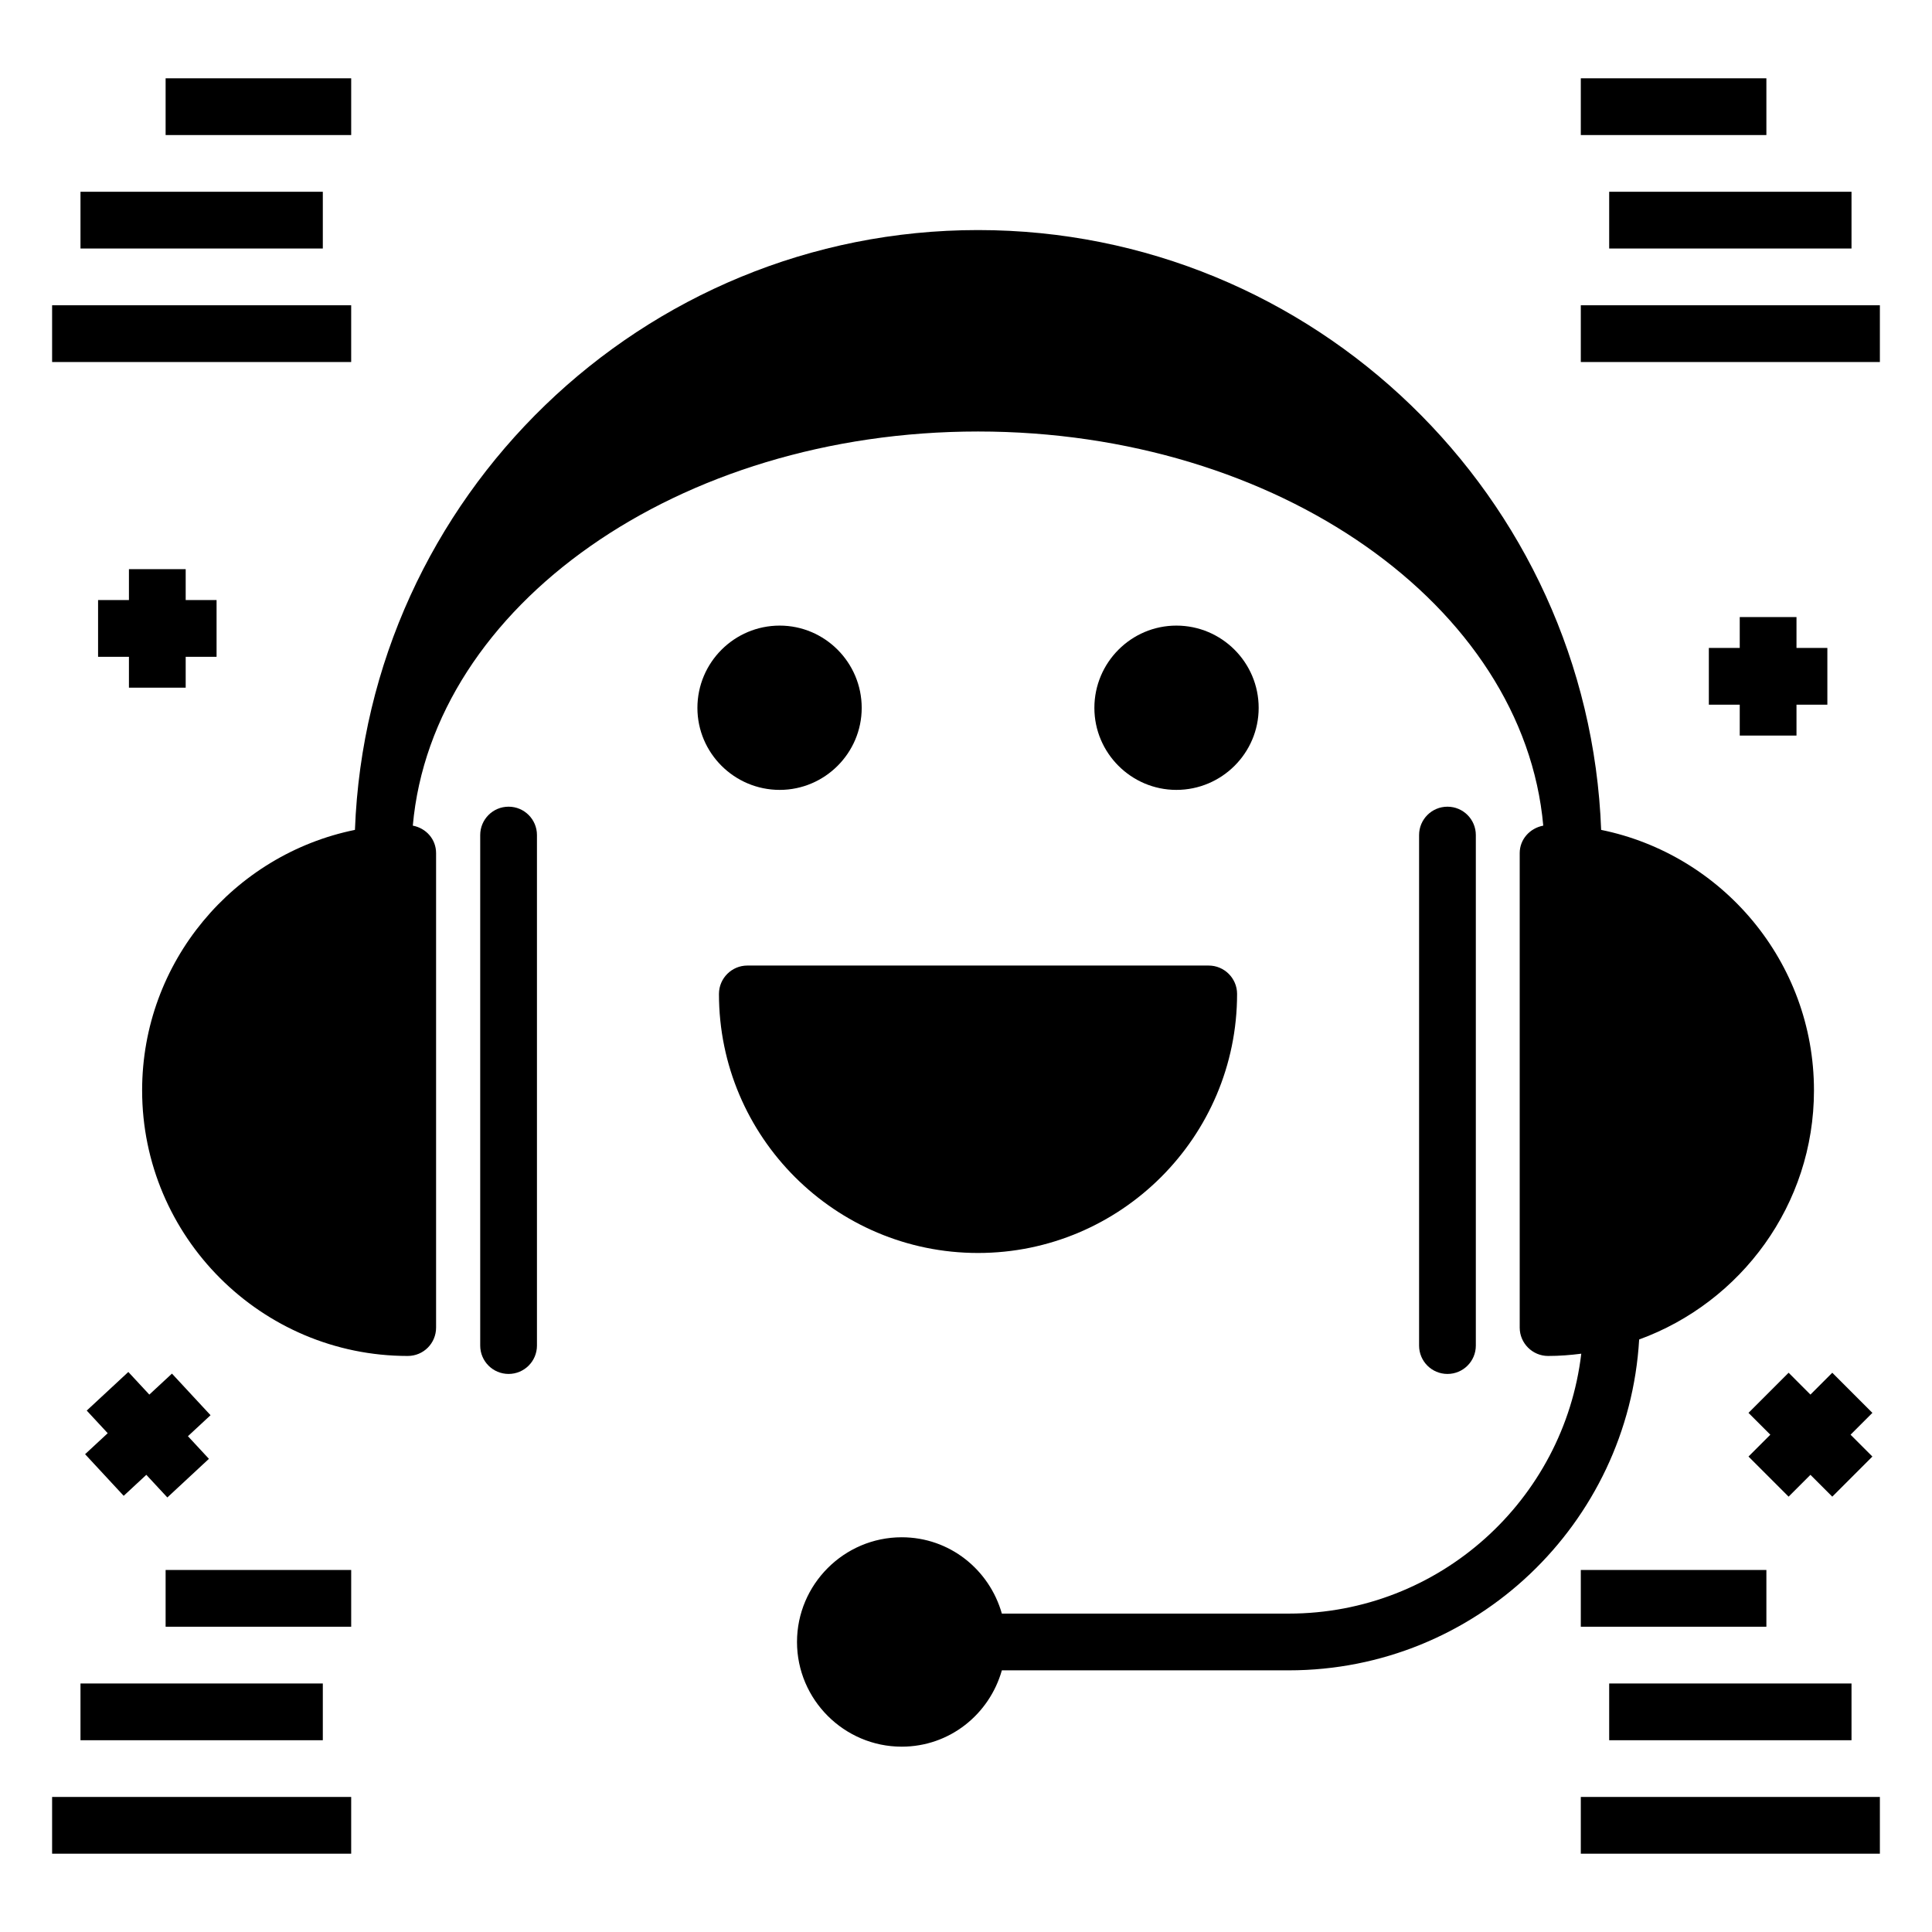 <?xml version="1.0" encoding="UTF-8"?>
<!-- Uploaded to: ICON Repo, www.svgrepo.com, Generator: ICON Repo Mixer Tools -->
<svg fill="#000000" width="800px" height="800px" version="1.1" viewBox="144 144 512 512" xmlns="http://www.w3.org/2000/svg">
 <g>
  <path d="m624.72 432.96c0-34.062-24.289-62.488-56.398-69.031-3.309-88.203-76.098-158.96-165.13-158.96s-161.82 70.758-165.13 158.96c-32.109 6.543-56.398 34.965-56.398 69.031 0 38.801 31.582 70.383 70.383 70.383 4.211 0 7.519-3.383 7.519-7.519v-125.73c0-3.684-2.633-6.617-6.168-7.293 5.188-58.203 70.309-104.45 149.79-104.45s144.6 46.246 149.79 104.45c-3.535 0.676-6.242 3.609-6.242 7.293v125.73c0 4.137 3.383 7.519 7.519 7.519 3.008 0 5.941-0.227 8.797-0.602-4.586 38.727-37.523 68.879-77.527 68.879h-76.023c-3.309-11.656-13.836-20.227-26.543-20.227-15.266 0-27.746 12.484-27.746 27.746 0 15.266 12.484 27.746 27.746 27.746 12.707 0 23.234-8.574 26.543-20.227h76.023c49.555 0 90.008-38.875 92.867-87.68 27.004-9.848 46.328-35.715 46.328-66.02z"/>
  <path d="m535.11 500.59v-135.29c0-4.156-3.367-7.519-7.519-7.519s-7.519 3.363-7.519 7.519v135.29c0 4.156 3.367 7.519 7.519 7.519 4.156 0 7.519-3.363 7.519-7.519z"/>
  <path d="m278.78 357.78c-4.152 0-7.519 3.363-7.519 7.519v135.29c0 4.156 3.367 7.519 7.519 7.519s7.519-3.363 7.519-7.519v-135.29c0-4.156-3.367-7.519-7.519-7.519z"/>
  <path d="m471.84 407.4c0-4.137-3.383-7.519-7.519-7.519h-122.27c-4.137 0-7.519 3.383-7.519 7.519 0 37.898 30.832 68.652 68.652 68.652 37.828 0 68.656-30.754 68.656-68.652z"/>
  <path d="m350.63 353.33c11.957 0 21.73-9.777 21.73-21.73 0-12.031-9.777-21.809-21.73-21.809-12.031 0-21.809 9.777-21.809 21.809 0.004 11.957 9.777 21.73 21.809 21.73z"/>
  <path d="m477.56 331.6c0-12.031-9.777-21.809-21.809-21.809-11.957 0-21.73 9.777-21.73 21.809 0 11.957 9.777 21.73 21.73 21.73 12.035 0 21.809-9.773 21.809-21.73z"/>
  <path d="m562.93 164.75h49.18v15.039h-49.18z"/>
  <path d="m570.45 194.82h64.219v15.039h-64.219z"/>
  <path d="m562.93 224.9h79.258v15.039h-79.258z"/>
  <path d="m187.89 164.75h49.18v15.039h-49.18z"/>
  <path d="m165.33 194.82h64.219v15.039h-64.219z"/>
  <path d="m157.81 224.9h79.258v15.039h-79.258z"/>
  <path d="m562.93 560.06h49.18v15.039h-49.18z"/>
  <path d="m570.45 590.14h64.219v15.039h-64.219z"/>
  <path d="m562.93 620.21h79.258v15.039h-79.258z"/>
  <path d="m187.89 560.06h49.18v15.039h-49.18z"/>
  <path d="m165.33 590.14h64.219v15.039h-64.219z"/>
  <path d="m157.81 620.21h79.258v15.039h-79.258z"/>
  <path d="m193.21 326.24v-8.18h8.184v-15.039h-8.184v-8.188h-15.039v8.188h-8.18v15.039h8.18v8.18z"/>
  <path d="m189.57 508.02-5.996 5.562-5.566-5.996-11.023 10.234 5.562 5.996-5.996 5.562 10.23 11.031 5.996-5.566 5.57 6 11.02-10.238-5.562-5.996 5.992-5.562z"/>
  <path d="m605.05 307.53v8.18h-8.188v15.039h8.188v8.184h15.039v-8.184h8.18v-15.039h-8.18v-8.18z"/>
  <path d="m629.57 507.79-5.785 5.789-5.785-5.789-10.633 10.637 5.785 5.785-5.785 5.785 10.633 10.633 5.785-5.785 5.785 5.785 10.633-10.633-5.785-5.785 5.785-5.785z"/>
 </g>
</svg>